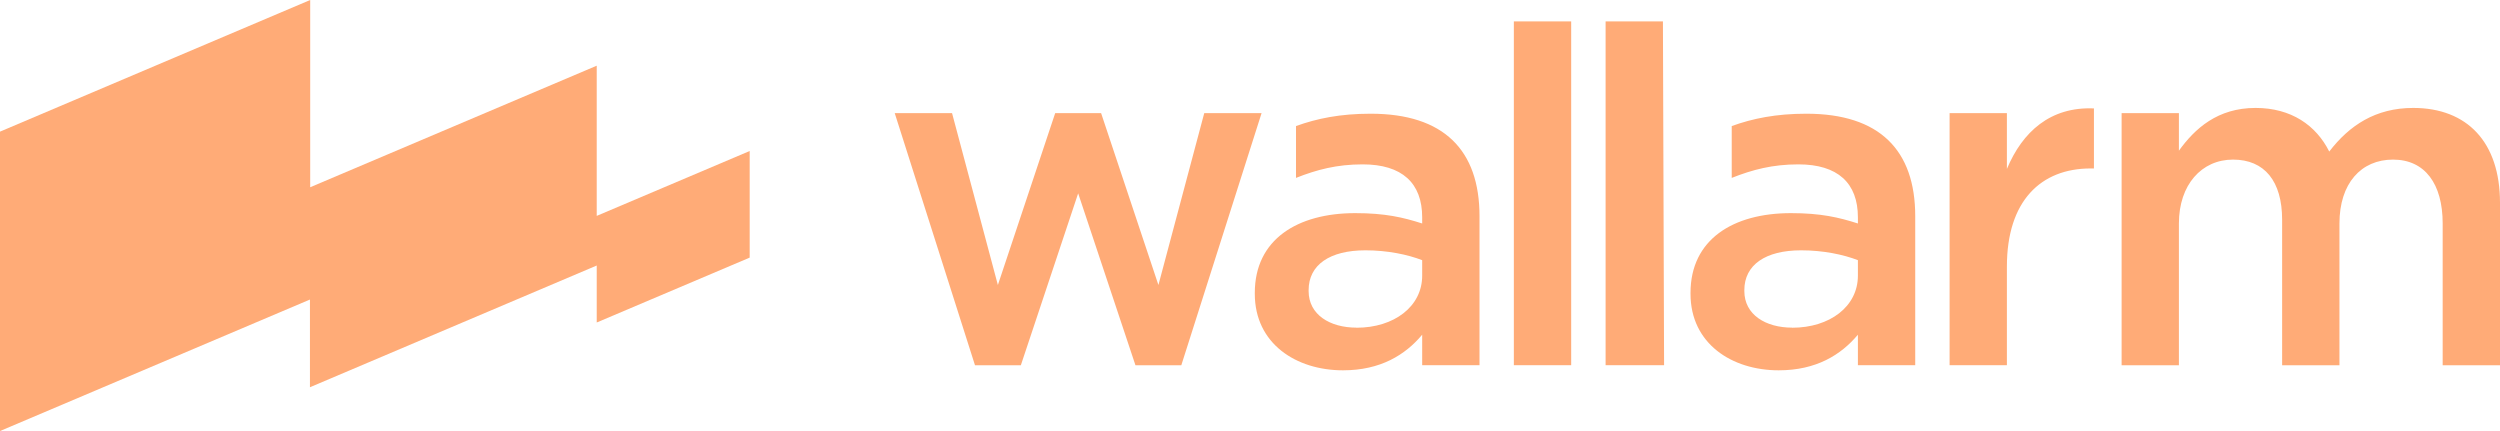 <svg width="87" height="15" viewBox="0 0 87 15" fill="none" xmlns="http://www.w3.org/2000/svg">
<g clip-path="url(#clip0_147_593)">
<path fill-rule="evenodd" clip-rule="evenodd" d="M87 7.055V12.712H85.005V7.774C85.005 6.402 84.389 5.554 83.277 5.554C82.165 5.554 81.413 6.385 81.413 7.774V12.712H79.418V7.644C79.418 6.304 78.804 5.554 77.709 5.554C76.613 5.554 75.826 6.434 75.826 7.774V12.712H73.832V3.936H75.826V5.244C76.382 4.475 77.169 3.756 78.494 3.756C79.734 3.756 80.6 4.361 81.058 5.274C81.761 4.359 82.674 3.756 83.98 3.756C85.858 3.756 87 4.949 87 7.055ZM67.846 12.71V3.936H69.84V5.879C70.38 4.588 71.351 3.707 72.869 3.773V5.862H72.755C71.024 5.862 69.84 6.988 69.84 9.275V12.71H67.846ZM60.264 4.387C60.993 4.123 61.803 3.957 62.861 3.957C65.409 3.957 66.65 5.223 66.65 7.525V12.71H64.655V11.648C64.066 12.35 63.205 12.887 61.899 12.887C60.266 12.887 58.83 11.956 58.83 10.226V10.193C58.83 8.33 60.315 7.417 62.324 7.417C63.368 7.417 63.987 7.564 64.655 7.777V7.564C64.655 6.371 63.957 5.72 62.583 5.72C61.689 5.72 60.986 5.904 60.264 6.191V4.387ZM62.368 11.405C63.674 11.405 64.655 10.669 64.655 9.593V9.054C64.148 8.858 63.447 8.711 62.679 8.711C61.439 8.711 60.703 9.217 60.703 10.097V10.13C60.703 10.947 61.439 11.402 62.368 11.402V11.405ZM55.875 12.71V0.745H57.87L57.91 12.71H55.875ZM52.682 12.71V0.745H54.677V12.71H52.682ZM45.101 4.387C45.83 4.123 46.64 3.957 47.698 3.957C50.246 3.957 51.487 5.223 51.487 7.525V12.71H49.492V11.648C48.904 12.35 48.042 12.887 46.736 12.887C45.103 12.887 43.667 11.956 43.667 10.226V10.193C43.667 8.33 45.153 7.417 47.161 7.417C48.205 7.417 48.824 7.564 49.492 7.777V7.564C49.492 6.371 48.794 5.72 47.42 5.72C46.526 5.72 45.823 5.904 45.101 6.191V4.387ZM47.206 11.405C48.511 11.405 49.492 10.669 49.492 9.593V9.054C48.985 8.858 48.285 8.711 47.516 8.711C46.276 8.711 45.54 9.217 45.54 10.097V10.13C45.54 10.947 46.276 11.402 47.206 11.402V11.405ZM36.723 3.936H38.318L40.313 9.918L41.908 3.936H43.903L41.109 12.712H39.514L37.52 6.728L35.525 12.712H33.93L31.136 3.936H33.131L34.726 9.918L36.721 3.936H36.723Z" fill="#FFAB77"/>
<path d="M0 4.581L10.795 0V6.516L20.766 2.286V7.513L26.089 5.255V8.965L20.766 11.223V9.24L10.786 13.476V10.424L0 15V4.581Z" fill="#FFAB77"/>
</g>
<defs>
<clipPath id="clip0_147_593">
<rect width="87" height="15" fill="white"/>
</clipPath>
</defs>
</svg>

